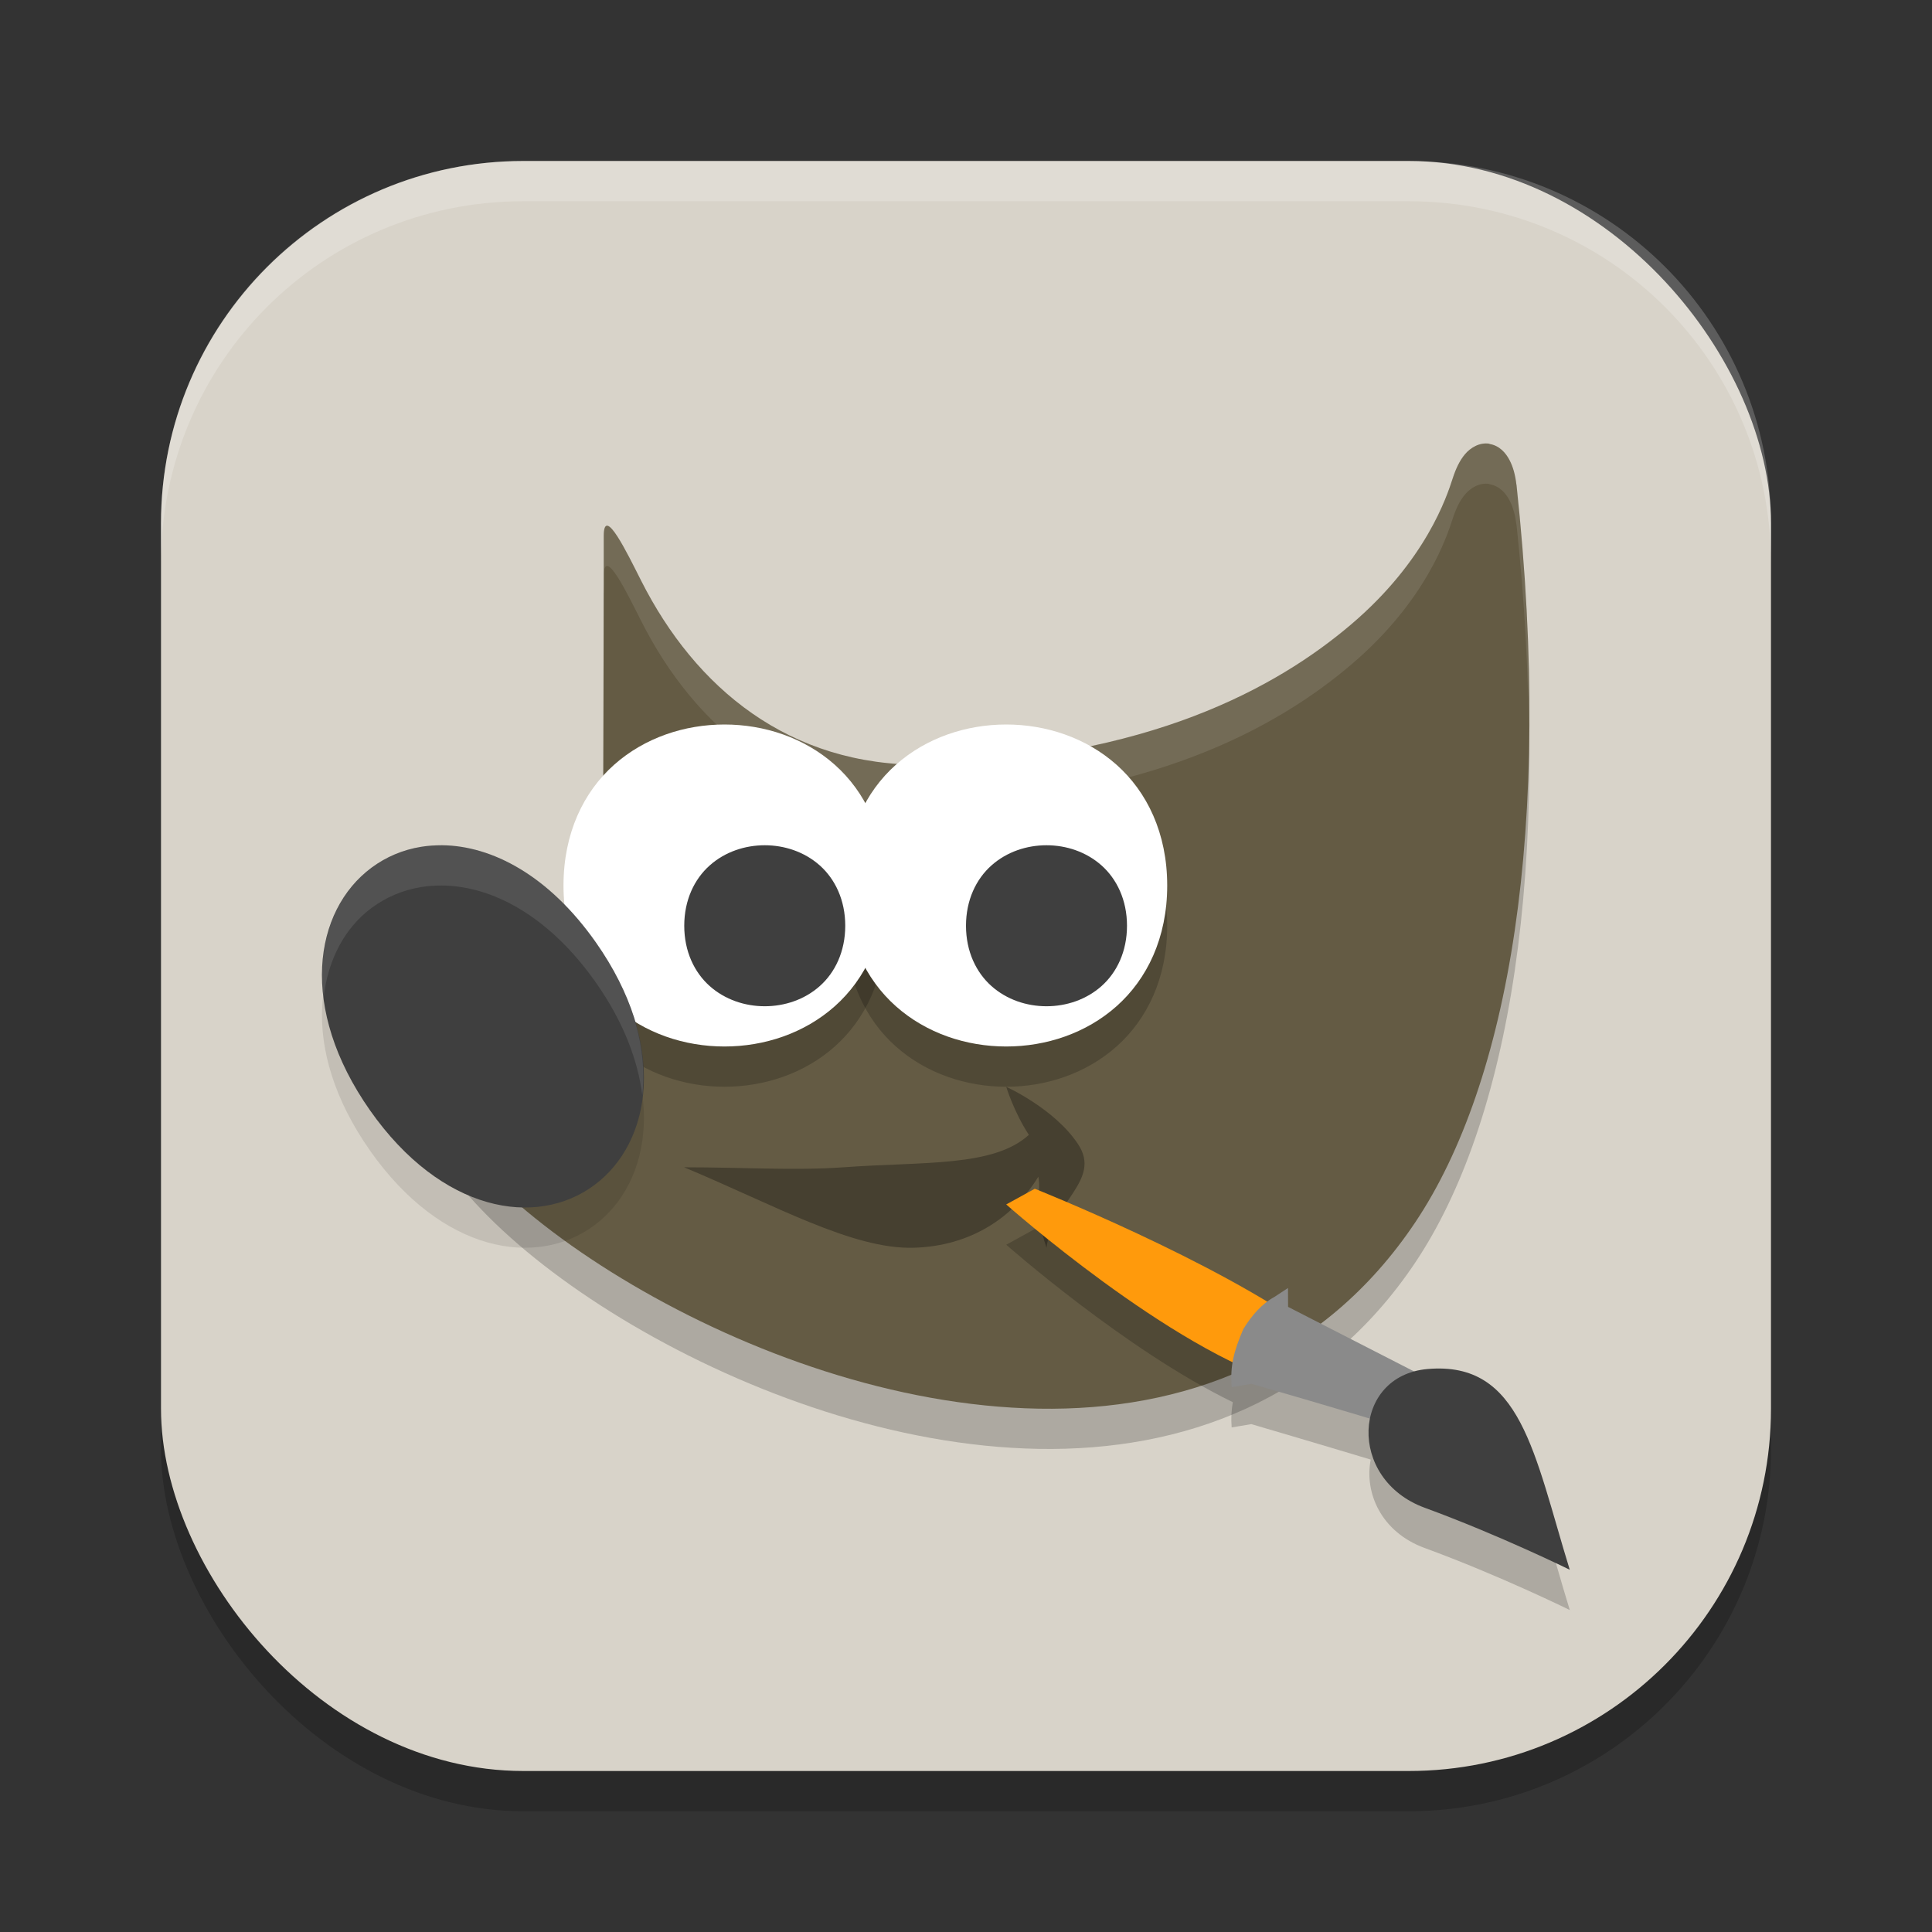 <?xml version="1.0" encoding="UTF-8" standalone="no"?>
<!-- Created with Inkscape (http://www.inkscape.org/) -->

<svg
   width="48"
   height="48"
   viewBox="0 0 48 48"
   version="1.1"
   id="svg5"
   inkscape:version="1.2.2 (1:1.2.2+202305151914+b0a8486541)"
   sodipodi:docname="gimp.svg"
   xmlns:inkscape="http://www.inkscape.org/namespaces/inkscape"
   xmlns:sodipodi="http://sodipodi.sourceforge.net/DTD/sodipodi-0.dtd"
   xmlns="http://www.w3.org/2000/svg"
   xmlns:svg="http://www.w3.org/2000/svg">
  <rect x="0" y="0" width="48" height="48" fill="#333333" stroke="none"/>
  <sodipodi:namedview
     id="namedview7"
     pagecolor="#ffffff"
     bordercolor="#000000"
     borderopacity="0.25"
     inkscape:showpageshadow="2"
     inkscape:pageopacity="0.0"
     inkscape:pagecheckerboard="0"
     inkscape:deskcolor="#d1d1d1"
     inkscape:document-units="px"
     showgrid="false"
     inkscape:zoom="16.791667"
     inkscape:cx="23.970223"
     inkscape:cy="24"
     inkscape:window-width="1920"
     inkscape:window-height="1008"
     inkscape:window-x="0"
     inkscape:window-y="0"
     inkscape:window-maximized="1"
     inkscape:current-layer="svg5" />
  <defs
     id="defs2" />
  <rect
     style="opacity:0.2;fill:#000000;stroke-width:2.857;stroke-linecap:square"
     id="rect234"
     width="40"
     height="40"
     x="4"
     y="5"
     ry="9" />
  <rect
     style="fill:#d8d3c9;fill-opacity:1;stroke-width:2.857;stroke-linecap:square"
     id="rect396"
     width="40"
     height="40"
     x="4"
     y="4"
     ry="9" />
  <g
     id="g4774"
     transform="translate(-1.31,4.805)">
    <path
       style="opacity:0.2;fill:#000000;fill-rule:evenodd"
       d="m 38.314,7.219 c -0.248,-0.039 -0.471,0.101 -0.606,0.26 -0.134,0.16 -0.227,0.357 -0.308,0.607 -0.14,0.431 -0.655,2.032 -2.511,3.614 -1.856,1.582 -5.057,3.353 -10.604,3.495 -3.373,0.039 -5.7,-1.41 -7.045,-4.072 -0.336,-0.664 -0.93,-1.902 -0.93,-1.115 v 1.218 l -0.017,6.303 0.034,0.083 c 0,0 0.302,0.671 -0.017,1.576 -0.319,0.904 -1.473,2.224 -4.288,3.069 l -0.344,0.102 0.065,0.362 c 0.156,0.878 0.778,1.777 1.697,2.698 0.919,0.921 2.148,1.853 3.58,2.695 2.864,1.685 6.533,3.016 10.097,3.078 3.564,0.062 7.052,-1.184 9.359,-4.636 2.307,-3.452 3.433,-9.741 2.511,-18.321 h -0.002 C 38.957,8 38.905,7.799 38.812,7.623 38.719,7.446 38.562,7.264 38.314,7.225 Z"
       id="path4348" />
    <path
       style="fill:#645b44;fill-rule:evenodd"
       d="m 38.314,6.219 c -0.248,-0.039 -0.471,0.101 -0.606,0.26 -0.134,0.16 -0.227,0.357 -0.308,0.607 -0.14,0.431 -0.655,2.032 -2.511,3.614 -1.856,1.582 -5.057,3.353 -10.604,3.495 -3.373,0.039 -5.7,-1.91 -7.045,-4.571 -0.336,-0.664 -0.93,-1.902 -0.93,-1.115 v 1.218 l -0.017,6.803 0.034,0.083 c 0,0 0.302,0.671 -0.017,1.576 -0.319,0.904 -1.473,2.224 -4.288,3.069 l -0.344,0.102 0.065,0.362 c 0.156,0.878 0.778,1.777 1.697,2.698 0.919,0.921 2.148,1.853 3.58,2.695 2.864,1.685 6.533,3.016 10.097,3.078 3.564,0.062 7.052,-1.184 9.359,-4.636 2.307,-3.452 3.433,-9.741 2.511,-18.321 h -0.002 C 38.957,7 38.905,6.799 38.812,6.623 38.719,6.446 38.562,6.264 38.314,6.225 Z"
       id="path4350" />
    <path
       style="opacity:0.1;fill:#ffffff;fill-rule:evenodd"
       d="M 38.314,6.219 C 38.065,6.179 37.842,6.319 37.708,6.479 c -0.134,0.16 -0.228,0.358 -0.309,0.607 -0.14,0.431 -0.654,2.031 -2.51,3.613 -1.856,1.582 -5.058,3.353 -10.605,3.496 -3.373,0.039 -5.7,-1.911 -7.045,-4.572 C 16.904,8.959 16.31,7.722 16.31,8.51 v 1 c 0,-0.788 0.594,0.449 0.93,1.113 1.345,2.662 3.672,4.612 7.045,4.572 5.548,-0.143 8.749,-1.914 10.605,-3.496 1.856,-1.582 2.37,-3.182 2.51,-3.613 0.081,-0.249 0.174,-0.448 0.309,-0.607 C 37.842,7.319 38.065,7.179 38.314,7.219 v 0.006 c 0.248,0.039 0.405,0.222 0.498,0.398 0.093,0.176 0.145,0.378 0.174,0.613 h 0.002 c 0.206,1.917 0.295,3.699 0.307,5.381 0.03,-1.96 -0.06,-4.081 -0.307,-6.381 h -0.002 C 38.956,7.001 38.905,6.799 38.812,6.623 38.719,6.447 38.562,6.264 38.314,6.225 Z m -22.004,3.508 -0.018,6.803 0.002,0.006 0.016,-5.809 z m 0.074,8.119 c -0.023,0.114 -0.031,0.22 -0.074,0.344 -0.319,0.904 -1.473,2.224 -4.287,3.068 l -0.344,0.102 0.064,0.363 c 0.033,0.188 0.098,0.377 0.172,0.566 l 0.107,-0.031 c 2.814,-0.845 3.968,-2.164 4.287,-3.068 0.237,-0.671 0.144,-1.108 0.074,-1.344 z"
       id="path4352" />
    <path
       style="opacity:0.2;fill:#000000;fill-rule:evenodd"
       d="m 26.309,14.195 c -0.99,0 -1.984,0.327 -2.741,1 -0.757,0.673 -1.258,1.699 -1.258,3.001 0,1.302 0.501,2.326 1.258,2.999 0.757,0.673 1.752,1 2.741,1 0.99,0 1.984,-0.327 2.741,-1 0.757,-0.673 1.259,-1.697 1.259,-2.999 0,-1.302 -0.502,-2.328 -1.259,-3.001 -0.757,-0.673 -1.752,-1 -2.741,-1 z"
       id="path4354" />
    <path
       style="opacity:0.2;fill:#000000;fill-rule:evenodd"
       d="m 19.309,14.195 c -0.99,0 -1.984,0.327 -2.741,1 -0.757,0.673 -1.258,1.699 -1.258,3.001 0,1.302 0.501,2.326 1.258,2.999 0.757,0.673 1.752,1 2.741,1 0.99,0 1.984,-0.327 2.741,-1 0.757,-0.673 1.259,-1.697 1.259,-2.999 0,-1.302 -0.502,-2.328 -1.259,-3.001 -0.757,-0.673 -1.752,-1 -2.741,-1 z"
       id="path4356" />
    <path
       style="fill:#ffffff;fill-rule:evenodd"
       d="m 19.309,13.195 c -0.99,0 -1.984,0.327 -2.741,1 -0.757,0.673 -1.258,1.699 -1.258,3.001 0,1.302 0.501,2.326 1.258,2.999 0.757,0.673 1.752,1 2.741,1 0.99,0 1.984,-0.327 2.741,-1 0.757,-0.673 1.259,-1.697 1.259,-2.999 0,-1.302 -0.502,-2.328 -1.259,-3.001 -0.757,-0.673 -1.752,-1 -2.741,-1 z"
       id="path4358" />
    <path
       style="fill:#3f3f3f;fill-rule:evenodd"
       d="m 20.31,16.195 c -0.49,0 -0.986,0.162 -1.367,0.501 -0.382,0.339 -0.633,0.862 -0.633,1.499 0,0.637 0.251,1.159 0.633,1.499 0.382,0.339 0.877,0.501 1.367,0.501 0.49,0 0.986,-0.162 1.367,-0.501 0.382,-0.339 0.633,-0.862 0.633,-1.499 0,-0.637 -0.251,-1.159 -0.633,-1.499 -0.382,-0.339 -0.877,-0.501 -1.367,-0.501 z"
       id="path4360" />
    <path
       style="opacity:0.3;fill:#000000;fill-rule:evenodd"
       d="m 18.31,24.196 c 1.444,0 2.76,0.086 3.954,0 1.983,-0.145 3.727,-0.001 4.608,-0.806 -0.373,-0.569 -0.562,-1.193 -0.562,-1.193 0,0 1.206,0.543 1.789,1.432 0.581,0.886 -0.637,1.432 -0.789,2.566 -0.338,-0.996 -0.118,-1.369 -0.203,-1.765 -0.615,1.005 -1.674,1.726 -3.099,1.765 -1.517,0.042 -3.448,-1.058 -5.697,-1.997 z"
       id="path4362" />
    <path
       style="opacity:0.1;fill:#000000;fill-rule:evenodd"
       d="m 12.292,17.195 c -0.177,0 -0.352,0.011 -0.521,0.039 -0.451,0.073 -0.869,0.25 -1.229,0.517 -1.441,1.069 -1.82,3.491 -0.041,6.027 1.779,2.536 4.134,2.93 5.574,1.861 1.441,-1.069 1.821,-3.491 0.042,-6.027 -1.168,-1.664 -2.583,-2.406 -3.826,-2.417 z"
       id="path4364" />
    <path
       style="fill:#3f3f3f;fill-rule:evenodd"
       d="m 12.292,16.195 c -0.177,0 -0.352,0.011 -0.521,0.039 -0.451,0.073 -0.869,0.25 -1.229,0.517 -1.441,1.069 -1.82,3.491 -0.041,6.027 1.779,2.536 4.134,2.93 5.574,1.861 1.441,-1.069 1.821,-3.491 0.042,-6.027 -1.168,-1.664 -2.583,-2.406 -3.826,-2.417 z"
       id="path4366" />
    <path
       style="fill:#ffffff;fill-rule:evenodd"
       d="m 26.309,13.195 c -0.99,0 -1.984,0.327 -2.741,1 -0.757,0.673 -1.258,1.699 -1.258,3.001 0,1.302 0.501,2.326 1.258,2.999 0.757,0.673 1.752,1 2.741,1 0.99,0 1.984,-0.327 2.741,-1 0.757,-0.673 1.259,-1.697 1.259,-2.999 0,-1.302 -0.502,-2.328 -1.259,-3.001 -0.757,-0.673 -1.752,-1 -2.741,-1 z"
       id="path4368" />
    <path
       style="fill:#3f3f3f;fill-rule:evenodd"
       d="m 27.31,16.195 c -0.49,0 -0.986,0.162 -1.367,0.501 -0.382,0.339 -0.633,0.862 -0.633,1.499 0,0.637 0.251,1.159 0.633,1.499 0.382,0.339 0.877,0.501 1.367,0.501 0.49,0 0.986,-0.162 1.367,-0.501 0.382,-0.339 0.633,-0.862 0.633,-1.499 0,-0.637 -0.251,-1.159 -0.633,-1.499 -0.382,-0.339 -0.877,-0.501 -1.367,-0.501 z"
       id="path4370" />
    <path
       style="opacity:0.1;fill:#ffffff;fill-rule:evenodd"
       d="m 12.292,16.195 c -0.177,0 -0.352,0.011 -0.521,0.039 -0.451,0.073 -0.868,0.25 -1.229,0.518 -0.888,0.658 -1.366,1.832 -1.191,3.229 0.105,-0.947 0.527,-1.736 1.191,-2.229 0.36,-0.267 0.777,-0.444 1.229,-0.518 0.169,-0.028 0.344,-0.039 0.521,-0.039 1.242,0.011 2.658,0.752 3.826,2.416 0.683,0.974 1.042,1.929 1.15,2.799 0.123,-1.106 -0.192,-2.432 -1.15,-3.799 C 14.951,16.947 13.534,16.206 12.292,16.195 Z"
       id="path4372" />
    <path
       style="opacity:0.2;fill:#000000"
       d="m 27.019,25.729 -0.709,0.391 c 0,0 2.965,2.619 5.629,3.912 -0.034,0.195 -0.047,0.391 -0.029,0.627 l 0.49,-0.082 c 0,0 1.7,0.499 2.965,0.881 -0.16,0.818 0.252,1.798 1.342,2.197 1.867,0.684 3.604,1.541 3.604,1.541 -0.891,-2.894 -1.207,-5.193 -3.535,-4.988 -0.119,0.01 -0.229,0.032 -0.334,0.061 l -3.131,-1.604 v -0.469 l -0.338,0.223 c -0.059,0.033 -0.107,0.088 -0.162,0.129 -2.467,-1.493 -5.791,-2.818 -5.791,-2.818 z"
       id="path4374" />
    <path
       style="fill:#ff9a0c"
       d="m 33.287,29.576 0.648,-1.291 c -2.412,-1.765 -6.916,-3.556 -6.916,-3.556 l -0.71,0.39 c 0,0 4.089,3.627 6.977,4.457 z"
       id="path4376" />
    <path
       style="fill:#8a8a8a"
       d="m 33.31,27.195 -0.338,0.222 c -0.313,0.171 -0.567,0.463 -0.773,0.8 -0.236,0.554 -0.329,0.9 -0.288,1.442 l 0.49,-0.084 c 0,0 2.558,0.734 3.77,1.12 l 0.142,-0.273 0.499,-0.965 -3.5,-1.793 z"
       id="path4378" />
    <path
       style="fill:#3f3f3f"
       d="m 40.31,34.195 c -0.891,-2.894 -1.207,-5.192 -3.534,-4.987 -1.876,0.165 -2.007,2.737 -0.069,3.447 1.867,0.684 3.603,1.54 3.603,1.54 z"
       id="path4380" />
  </g>
  <path
     id="path1040"
     style="opacity:0.2;fill:#ffffff;stroke-width:8;stroke-linecap:square"
     d="M 13,4 C 8.014,4 4,8.014 4,13 v 1 C 4,9.014 8.014,5 13,5 h 22 c 4.986,0 9,4.014 9,9 V 13 C 44,8.014 39.986,4 35,4 Z" />
</svg>
